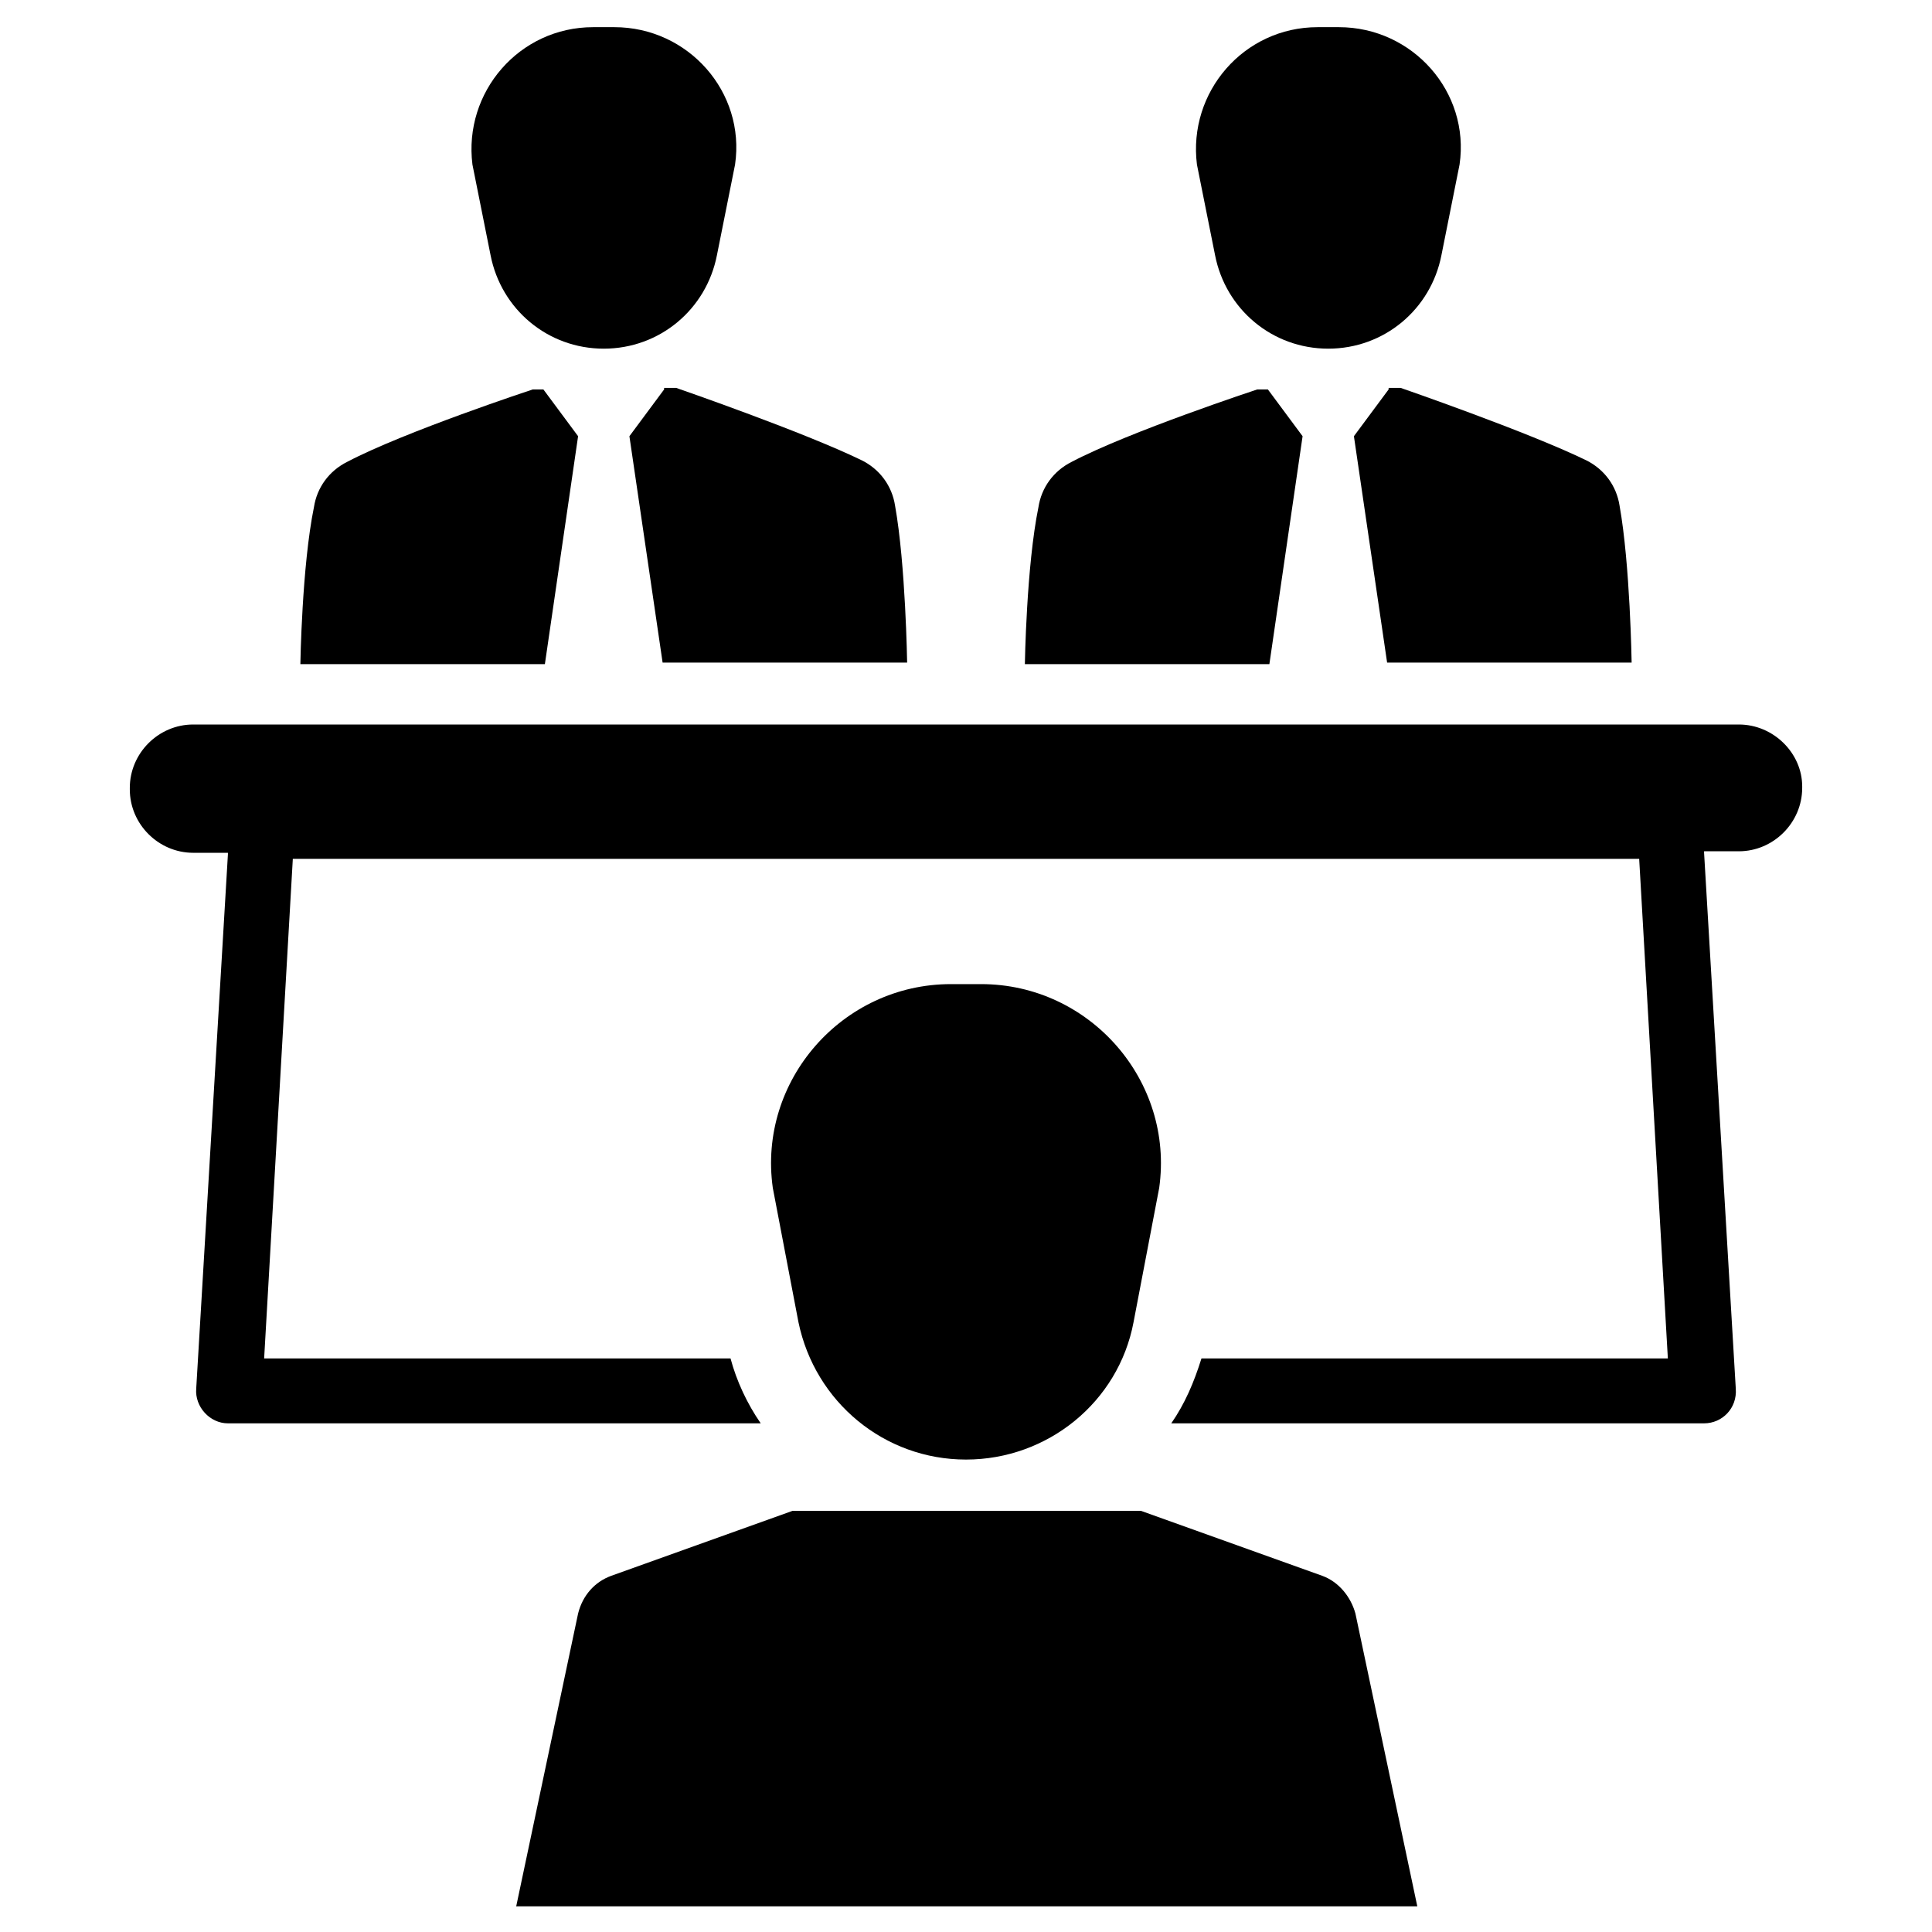 <svg height='100px' width='100px'  fill="#000000" xmlns="http://www.w3.org/2000/svg" xmlns:xlink="http://www.w3.org/1999/xlink" version="1.1" x="0px" y="0px" viewBox="0 0 128 128" style="enable-background:new 0 0 128 128;" xml:space="preserve"><g><path d="M115.2,48H12.8c-2.3,0-4.2,1.9-4.2,4.2v0.1c0,2.3,1.9,4.2,4.2,4.2h2.3c0,0,0,0.1,0,0.1L13,92c-0.1,1.2,0.9,2.3,2.1,2.3   h35.3c-0.9-1.3-1.6-2.8-2-4.3H17.5l1.9-33.1l89.2,0c0,0,0,0,0,0l1.9,33.1H79.6c-0.5,1.6-1.1,3-2,4.3h35.3c1.2,0,2.2-1,2.1-2.3   l-2.1-35.5c0,0,0-0.1,0-0.1h2.3c2.3,0,4.2-1.9,4.2-4.2v-0.1C119.4,49.9,117.5,48,115.2,48z"></path><path d="M44,25.8l-2.3,3.1l2.2,15h16.2c0,0-0.1-6.5-0.8-10.4c-0.2-1.3-1-2.4-2.2-3c-3.9-1.9-12.3-4.8-12.3-4.8H44z"></path><path d="M32.5,16.9c0.7,3.6,3.8,6.2,7.5,6.2c3.7,0,6.8-2.6,7.5-6.2l1.2-6c0.7-4.8-3.1-9.1-8-9.1H40h-0.7c-4.9,0-8.6,4.3-8,9.1   L32.5,16.9z"></path><path d="M38.3,28.9L36,25.8h-0.7c0,0-8.5,2.8-12.3,4.8c-1.2,0.6-2,1.7-2.2,3C20,37.5,19.9,44,19.9,44h16.2L38.3,28.9z"></path><path d="M92,25.8l-2.3,3.1l2.2,15h16.2c0,0-0.1-6.5-0.8-10.4c-0.2-1.3-1-2.4-2.2-3c-3.9-1.9-12.3-4.8-12.3-4.8H92z"></path><path d="M80.5,16.9c0.7,3.6,3.8,6.2,7.5,6.2c3.7,0,6.8-2.6,7.5-6.2l1.2-6c0.7-4.8-3.1-9.1-8-9.1H88h-0.7c-4.9,0-8.6,4.3-8,9.1   L80.5,16.9z"></path><path d="M86.3,28.9L84,25.8h-0.7c0,0-8.5,2.8-12.3,4.8c-1.2,0.6-2,1.7-2.2,3C68,37.5,67.9,44,67.9,44h16.2L86.3,28.9z"></path><path d="M64,96.7c5.4,0,10.1-3.8,11.1-9.1l1.7-8.9c1-7.1-4.6-13.5-11.8-13.5h-1h-1c-7.2,0-12.8,6.4-11.8,13.5l1.7,8.9   C54,92.9,58.6,96.7,64,96.7z"></path><path d="M87.6,104.4l-12-4.3H52.5l-12,4.3c-1.1,0.4-1.9,1.3-2.2,2.5l-4.1,19.4h59.7l-4.1-19.4C89.5,105.8,88.7,104.8,87.6,104.4z"></path></g></svg>